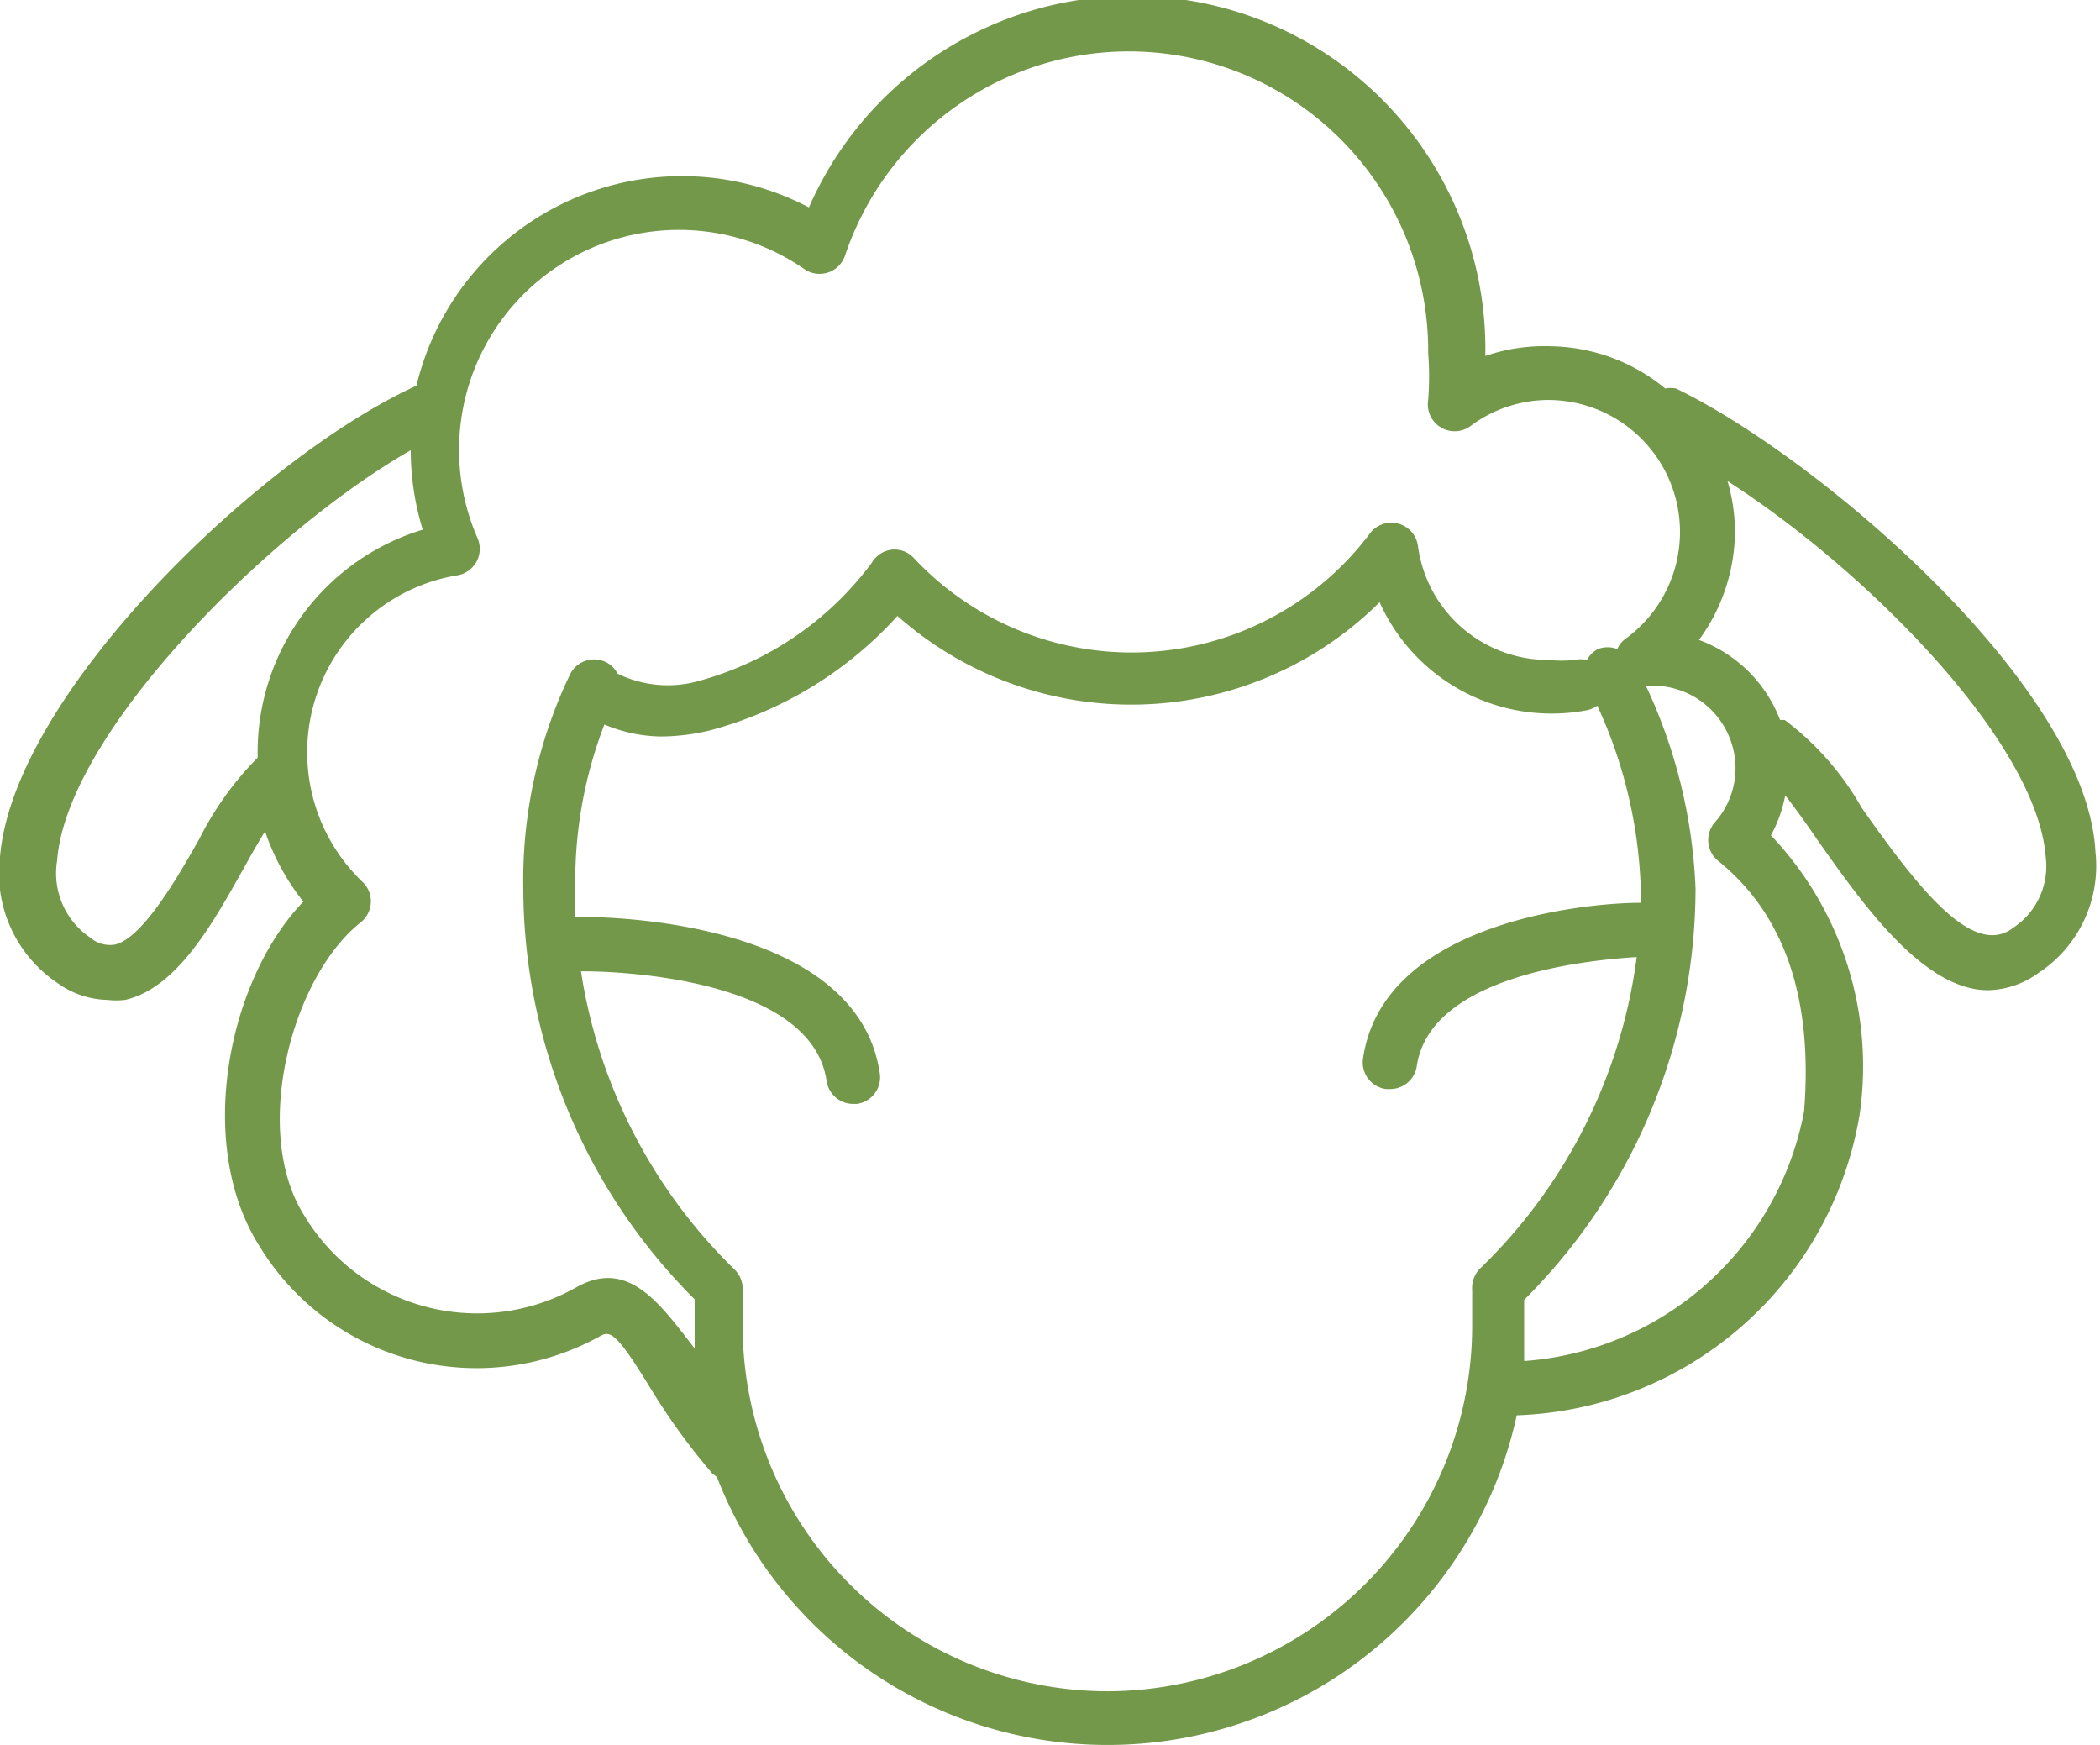 <svg id="7c2d1217-4a06-4fe9-8a8d-d48b94207454" data-name="Ebene 1" xmlns="http://www.w3.org/2000/svg" viewBox="0 0 36.76 30.54"><title>Tavola disegno 33</title><path d="M29.34,6.8a.47.47,0,0,0-.19,0,3.22,3.22,0,0,0-2-.74A3.18,3.18,0,0,0,26,6.23v0A6.18,6.18,0,0,0,14.16,3.63,4.78,4.78,0,0,0,7.29,6.75h0C4.55,8,.23,12.15,0,15a2.31,2.31,0,0,0,1,2.2,1.55,1.55,0,0,0,.88.3,1.37,1.37,0,0,0,.31,0c.91-.21,1.53-1.33,2.08-2.31.11-.2.24-.43.37-.64a4.07,4.07,0,0,0,.67,1.23C4,17.14,3.41,20,4.53,21.79a4.45,4.45,0,0,0,6,1.58c.16-.08.29,0,.84.9a11.49,11.49,0,0,0,1.1,1.52l.08.06a7.33,7.33,0,0,0,14-1.08,6.3,6.3,0,0,0,6-5.25A5.87,5.87,0,0,0,31,14.62a2.38,2.38,0,0,0,.25-.7c.18.23.38.51.55.76.81,1.15,1.87,2.65,3,2.65a1.55,1.55,0,0,0,.88-.3,2.24,2.24,0,0,0,1-2.12C36.53,12,31.82,8,29.34,6.8ZM3.49,14.68c-.41.73-1,1.73-1.47,1.85a.53.53,0,0,1-.44-.12A1.36,1.36,0,0,1,1,15.06c.17-2.24,3.72-5.77,6.19-7.18a4.73,4.73,0,0,0,.21,1.39,4.07,4.07,0,0,0-2.89,3.91s0,.05,0,.08A5.57,5.57,0,0,0,3.49,14.68Zm6.58,7.86a3.53,3.53,0,0,1-4.74-1.26c-.94-1.47-.23-4.19,1-5.15a.47.47,0,0,0,0-.71A3.14,3.14,0,0,1,8,10.07a.47.47,0,0,0,.36-.65,3.85,3.85,0,0,1,5.72-4.71.47.47,0,0,0,.71-.23A5.24,5.24,0,0,1,25,6.18,5.32,5.32,0,0,1,25,7a.47.47,0,0,0,.75.45A2.28,2.28,0,0,1,27.11,7a2.31,2.31,0,0,1,1.33,4.19.46.46,0,0,0-.13.17.47.47,0,0,0-.34,0,.46.46,0,0,0-.19.19.47.47,0,0,0-.21,0,2.33,2.33,0,0,1-.47,0,2.3,2.3,0,0,1-2.28-2A.47.47,0,0,0,24,9.31a5.22,5.22,0,0,1-8,.46.46.46,0,0,0-.39-.15.47.47,0,0,0-.35.23,5.6,5.6,0,0,1-3,2.06,2,2,0,0,1-1.45-.12.46.46,0,0,0-.2-.2.47.47,0,0,0-.63.21,8.32,8.32,0,0,0-.82,3.74,10.19,10.19,0,0,0,3,7.2c0,.15,0,.3,0,.46s0,.27,0,.4C11.56,22.83,11,22,10.07,22.54Zm9.31,7.06A6.4,6.4,0,0,1,13,23.2c0-.2,0-.4,0-.6a.48.48,0,0,0-.14-.38A9.25,9.25,0,0,1,10.17,17l.09,0h0c.09,0,3.93,0,4.21,1.92a.47.47,0,0,0,.47.4H15a.47.47,0,0,0,.4-.54c-.41-2.74-5-2.73-5.15-2.73a.47.47,0,0,0-.18,0c0-.18,0-.36,0-.55a7.62,7.62,0,0,1,.51-2.82,2.62,2.62,0,0,0,1,.21,3.74,3.74,0,0,0,.86-.11,6.78,6.78,0,0,0,3.27-2,6.17,6.17,0,0,0,8.44-.24,3.3,3.3,0,0,0,3.63,1.89.47.47,0,0,0,.18-.08,8.24,8.24,0,0,1,.76,3.17c0,.09,0,.19,0,.28-1,0-4.51.35-4.86,2.72a.47.47,0,0,0,.4.54h.07a.47.47,0,0,0,.47-.4c.23-1.56,2.88-1.85,3.85-1.91a9.24,9.24,0,0,1-2.74,5.45.48.48,0,0,0-.14.38c0,.2,0,.39,0,.6A6.4,6.4,0,0,1,19.38,29.6ZM31.58,19.45a5.38,5.38,0,0,1-4.9,4.37c0-.2,0-.41,0-.61s0-.31,0-.46a10.19,10.19,0,0,0,3-7.2A9.19,9.19,0,0,0,28.81,12h.12a1.45,1.45,0,0,1,1.45,1.45,1.43,1.43,0,0,1-.36.94.47.47,0,0,0,.06.68C31.23,16,31.74,17.46,31.58,19.45Zm3.63-3.19c-.7.48-1.64-.73-2.62-2.12a5,5,0,0,0-1.35-1.54l-.08,0a2.41,2.41,0,0,0-1.42-1.4,3.24,3.24,0,0,0,.63-1.91,3.21,3.21,0,0,0-.13-.87C32.7,10,35.66,13,35.81,15A1.29,1.29,0,0,1,35.22,16.25Z" style="fill:#73984a"/></svg>